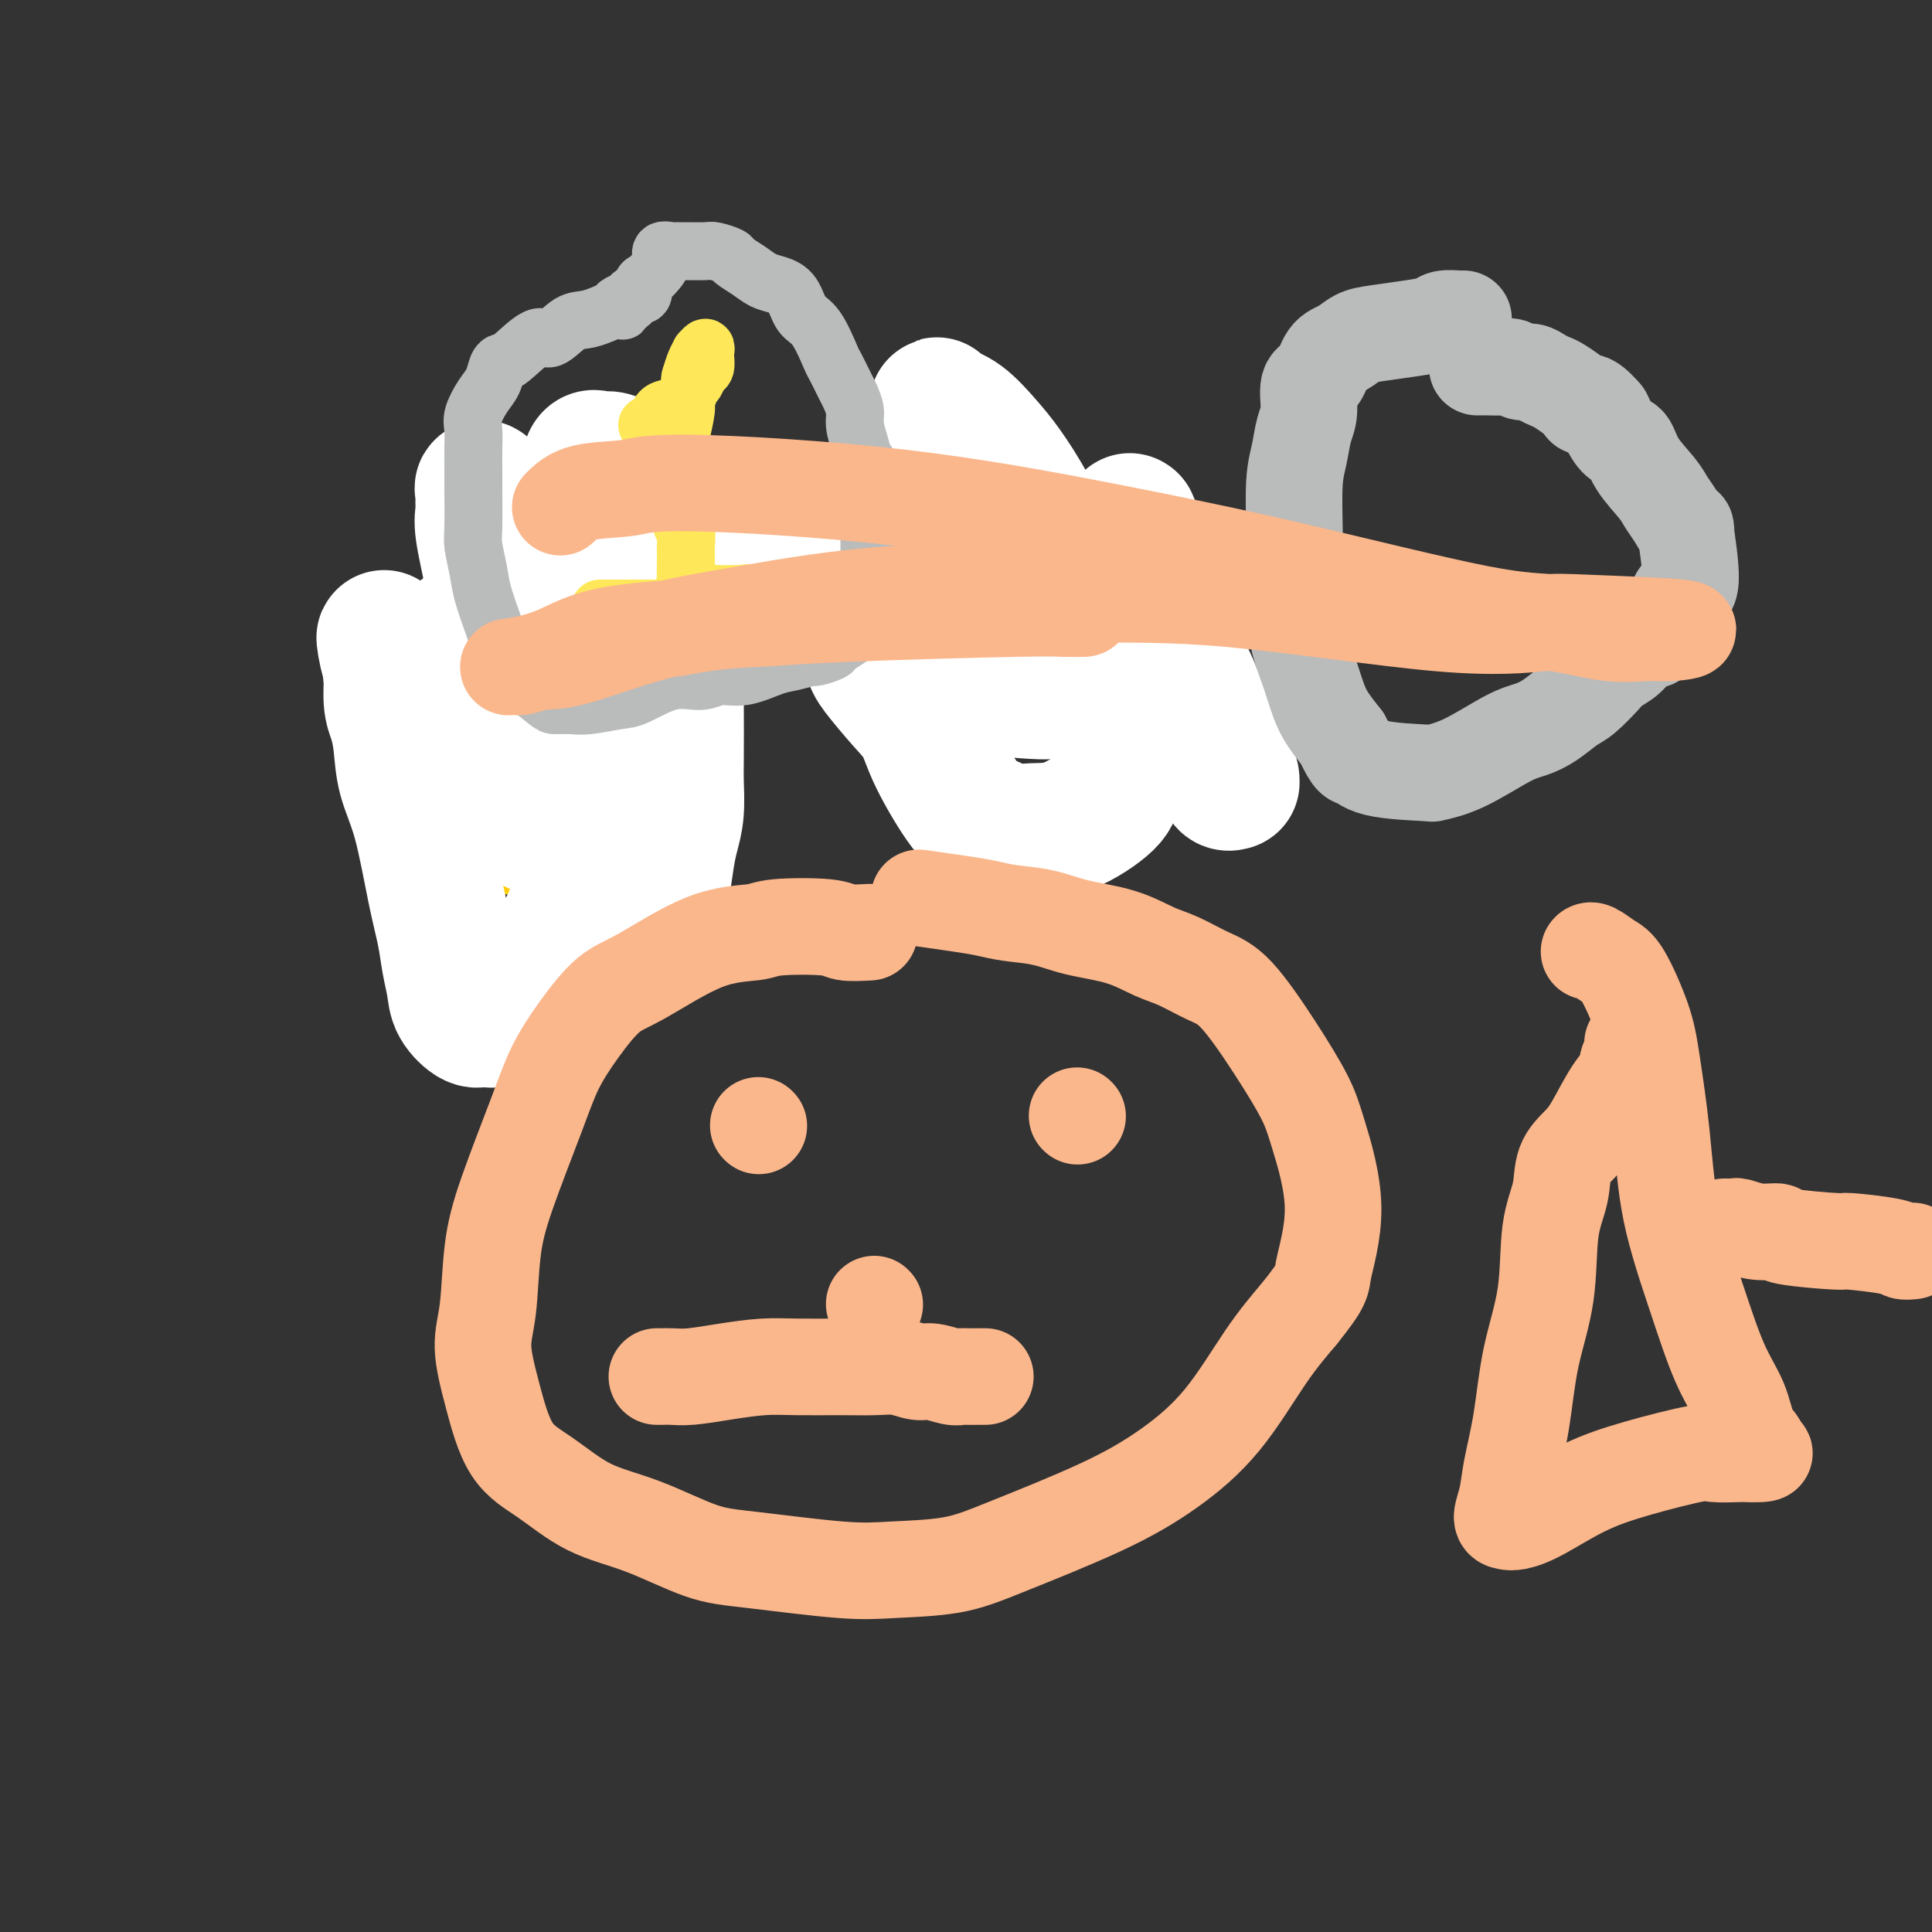 <svg viewBox='0 0 400 400' version='1.1' xmlns='http://www.w3.org/2000/svg' xmlns:xlink='http://www.w3.org/1999/xlink'><rect x="0" y="0" width="400" height="400" fill="#333333" stroke="none"/><g fill='none' stroke='#FFCD0A' stroke-width='6' stroke-linecap='round' stroke-linejoin='round'><path d='M109,120c-0.688,0.024 -1.377,0.048 -2,0c-0.623,-0.048 -1.181,-0.169 -2,0c-0.819,0.169 -1.900,0.627 -3,1c-1.100,0.373 -2.221,0.663 -3,1c-0.779,0.337 -1.216,0.723 -2,1c-0.784,0.277 -1.914,0.444 -3,1c-1.086,0.556 -2.127,1.499 -3,2c-0.873,0.501 -1.578,0.558 -2,1c-0.422,0.442 -0.562,1.269 -1,2c-0.438,0.731 -1.174,1.364 -2,2c-0.826,0.636 -1.741,1.273 -2,2c-0.259,0.727 0.137,1.545 0,2c-0.137,0.455 -0.807,0.548 -1,1c-0.193,0.452 0.092,1.262 0,2c-0.092,0.738 -0.560,1.405 -1,2c-0.440,0.595 -0.851,1.117 -1,2c-0.149,0.883 -0.037,2.126 0,3c0.037,0.874 -0.000,1.379 0,2c0.000,0.621 0.039,1.360 0,2c-0.039,0.640 -0.154,1.183 0,2c0.154,0.817 0.577,1.909 1,3'/><path d='M82,154c-0.147,4.474 0.484,5.157 1,6c0.516,0.843 0.917,1.844 1,3c0.083,1.156 -0.151,2.465 0,4c0.151,1.535 0.688,3.295 1,4c0.312,0.705 0.398,0.355 1,1c0.602,0.645 1.719,2.286 2,3c0.281,0.714 -0.273,0.502 0,1c0.273,0.498 1.374,1.705 2,2c0.626,0.295 0.776,-0.324 1,0c0.224,0.324 0.523,1.589 1,2c0.477,0.411 1.131,-0.031 2,0c0.869,0.031 1.951,0.537 3,1c1.049,0.463 2.063,0.885 3,1c0.937,0.115 1.797,-0.077 3,0c1.203,0.077 2.749,0.423 5,0c2.251,-0.423 5.207,-1.617 7,-2c1.793,-0.383 2.422,0.043 3,0c0.578,-0.043 1.103,-0.554 2,-1c0.897,-0.446 2.166,-0.827 3,-1c0.834,-0.173 1.235,-0.139 2,0c0.765,0.139 1.896,0.384 3,0c1.104,-0.384 2.182,-1.398 3,-2c0.818,-0.602 1.374,-0.794 2,-1c0.626,-0.206 1.320,-0.427 2,-1c0.680,-0.573 1.345,-1.499 2,-2c0.655,-0.501 1.300,-0.578 2,-1c0.700,-0.422 1.456,-1.188 2,-2c0.544,-0.812 0.878,-1.671 1,-2c0.122,-0.329 0.033,-0.127 0,-1c-0.033,-0.873 -0.009,-2.821 0,-4c0.009,-1.179 0.005,-1.590 0,-2'/><path d='M142,160c-0.536,-2.159 -2.378,-3.057 -3,-4c-0.622,-0.943 -0.026,-1.931 0,-3c0.026,-1.069 -0.518,-2.217 -1,-4c-0.482,-1.783 -0.903,-4.200 -1,-6c-0.097,-1.800 0.128,-2.983 0,-4c-0.128,-1.017 -0.611,-1.870 -1,-3c-0.389,-1.130 -0.685,-2.539 -1,-4c-0.315,-1.461 -0.648,-2.975 -1,-4c-0.352,-1.025 -0.723,-1.560 -1,-3c-0.277,-1.440 -0.459,-3.786 -1,-5c-0.541,-1.214 -1.440,-1.297 -2,-2c-0.560,-0.703 -0.782,-2.027 -1,-3c-0.218,-0.973 -0.434,-1.594 -1,-2c-0.566,-0.406 -1.482,-0.596 -2,-1c-0.518,-0.404 -0.637,-1.022 -1,-2c-0.363,-0.978 -0.969,-2.315 -2,-3c-1.031,-0.685 -2.487,-0.720 -3,-1c-0.513,-0.280 -0.083,-0.807 0,-1c0.083,-0.193 -0.181,-0.052 -1,0c-0.819,0.052 -2.194,0.014 -3,0c-0.806,-0.014 -1.043,-0.004 -1,0c0.043,0.004 0.366,0.004 0,0c-0.366,-0.004 -1.421,-0.011 -2,0c-0.579,0.011 -0.681,0.040 -1,0c-0.319,-0.040 -0.856,-0.147 -1,0c-0.144,0.147 0.105,0.550 0,1c-0.105,0.450 -0.564,0.946 -1,1c-0.436,0.054 -0.849,-0.336 -1,0c-0.151,0.336 -0.041,1.398 0,2c0.041,0.602 0.012,0.743 0,1c-0.012,0.257 -0.006,0.628 0,1'/><path d='M109,111c-1.018,1.187 -0.062,1.154 0,1c0.062,-0.154 -0.768,-0.431 -1,0c-0.232,0.431 0.134,1.569 0,2c-0.134,0.431 -0.768,0.154 -1,0c-0.232,-0.154 -0.062,-0.185 0,0c0.062,0.185 0.017,0.586 0,1c-0.017,0.414 -0.004,0.842 0,1c0.004,0.158 0.001,0.045 0,0c-0.001,-0.045 -0.001,-0.023 0,0'/><path d='M102,150c-0.060,-0.414 -0.119,-0.827 0,-1c0.119,-0.173 0.417,-0.105 1,0c0.583,0.105 1.451,0.249 2,0c0.549,-0.249 0.778,-0.890 1,-1c0.222,-0.110 0.438,0.311 1,0c0.562,-0.311 1.471,-1.355 2,-2c0.529,-0.645 0.678,-0.891 1,-1c0.322,-0.109 0.818,-0.082 1,0c0.182,0.082 0.048,0.217 0,0c-0.048,-0.217 -0.012,-0.787 0,-1c0.012,-0.213 0.000,-0.070 0,0c-0.000,0.070 0.011,0.068 0,0c-0.011,-0.068 -0.044,-0.200 0,0c0.044,0.200 0.167,0.734 0,1c-0.167,0.266 -0.622,0.264 -1,1c-0.378,0.736 -0.679,2.210 -1,3c-0.321,0.790 -0.660,0.895 -1,1'/><path d='M108,150c-0.630,1.290 -0.705,1.514 -1,2c-0.295,0.486 -0.811,1.233 -1,2c-0.189,0.767 -0.051,1.554 0,2c0.051,0.446 0.014,0.553 0,1c-0.014,0.447 -0.004,1.236 0,2c0.004,0.764 0.002,1.505 0,2c-0.002,0.495 -0.004,0.746 0,1c0.004,0.254 0.015,0.512 0,1c-0.015,0.488 -0.055,1.205 0,2c0.055,0.795 0.207,1.666 0,2c-0.207,0.334 -0.773,0.131 -1,0c-0.227,-0.131 -0.116,-0.189 0,0c0.116,0.189 0.237,0.624 0,1c-0.237,0.376 -0.833,0.693 -1,1c-0.167,0.307 0.096,0.604 0,1c-0.096,0.396 -0.551,0.891 -1,1c-0.449,0.109 -0.890,-0.167 -1,0c-0.110,0.167 0.113,0.777 0,1c-0.113,0.223 -0.562,0.060 -1,0c-0.438,-0.060 -0.864,-0.016 -1,0c-0.136,0.016 0.019,0.004 0,0c-0.019,-0.004 -0.213,-0.001 0,0c0.213,0.001 0.834,0.001 1,0c0.166,-0.001 -0.124,-0.003 0,0c0.124,0.003 0.662,0.011 1,0c0.338,-0.011 0.476,-0.041 1,0c0.524,0.041 1.436,0.155 2,0c0.564,-0.155 0.782,-0.577 1,-1'/><path d='M106,171c1.198,-0.106 1.193,0.129 2,0c0.807,-0.129 2.426,-0.623 3,-1c0.574,-0.377 0.105,-0.636 0,-1c-0.105,-0.364 0.156,-0.833 1,-1c0.844,-0.167 2.272,-0.031 3,0c0.728,0.031 0.755,-0.044 1,0c0.245,0.044 0.706,0.208 1,0c0.294,-0.208 0.419,-0.788 1,-1c0.581,-0.212 1.617,-0.057 2,0c0.383,0.057 0.113,0.015 0,0c-0.113,-0.015 -0.068,-0.004 0,0c0.068,0.004 0.160,0.001 0,0c-0.160,-0.001 -0.572,0.000 -1,0c-0.428,-0.000 -0.871,-0.001 -1,0c-0.129,0.001 0.054,0.004 0,0c-0.054,-0.004 -0.347,-0.015 -1,0c-0.653,0.015 -1.665,0.057 -2,0c-0.335,-0.057 0.008,-0.212 0,0c-0.008,0.212 -0.365,0.793 -1,1c-0.635,0.207 -1.546,0.041 -2,0c-0.454,-0.041 -0.450,0.042 -1,0c-0.550,-0.042 -1.654,-0.208 -2,0c-0.346,0.208 0.065,0.791 0,1c-0.065,0.209 -0.605,0.046 -1,0c-0.395,-0.046 -0.645,0.026 -1,0c-0.355,-0.026 -0.816,-0.150 -1,0c-0.184,0.150 -0.092,0.575 0,1'/><path d='M106,170c-2.000,0.500 -1.000,0.250 0,0'/><path d='M231,111c-0.516,-0.415 -1.031,-0.830 -2,-1c-0.969,-0.170 -2.391,-0.094 -4,0c-1.609,0.094 -3.406,0.207 -5,0c-1.594,-0.207 -2.986,-0.734 -4,-1c-1.014,-0.266 -1.651,-0.272 -3,0c-1.349,0.272 -3.411,0.821 -5,1c-1.589,0.179 -2.704,-0.014 -4,0c-1.296,0.014 -2.772,0.234 -4,1c-1.228,0.766 -2.209,2.078 -3,3c-0.791,0.922 -1.393,1.454 -2,2c-0.607,0.546 -1.221,1.107 -2,2c-0.779,0.893 -1.724,2.118 -2,3c-0.276,0.882 0.118,1.421 0,2c-0.118,0.579 -0.749,1.198 -1,2c-0.251,0.802 -0.124,1.786 0,3c0.124,1.214 0.243,2.656 0,4c-0.243,1.344 -0.850,2.588 -1,4c-0.150,1.412 0.156,2.992 0,5c-0.156,2.008 -0.774,4.446 -1,6c-0.226,1.554 -0.061,2.226 0,3c0.061,0.774 0.017,1.650 0,3c-0.017,1.350 -0.009,3.175 0,5'/><path d='M188,158c-0.874,6.791 -0.558,3.770 0,3c0.558,-0.770 1.359,0.711 2,2c0.641,1.289 1.123,2.388 1,3c-0.123,0.612 -0.851,0.739 0,1c0.851,0.261 3.280,0.656 4,1c0.720,0.344 -0.268,0.635 0,1c0.268,0.365 1.793,0.803 3,1c1.207,0.197 2.096,0.154 3,0c0.904,-0.154 1.822,-0.419 4,-1c2.178,-0.581 5.617,-1.479 8,-2c2.383,-0.521 3.709,-0.665 5,-1c1.291,-0.335 2.547,-0.859 4,-1c1.453,-0.141 3.103,0.102 4,0c0.897,-0.102 1.041,-0.548 2,-1c0.959,-0.452 2.732,-0.909 4,-1c1.268,-0.091 2.030,0.183 3,0c0.970,-0.183 2.146,-0.823 3,-1c0.854,-0.177 1.385,0.107 2,0c0.615,-0.107 1.313,-0.607 2,-1c0.687,-0.393 1.364,-0.681 2,-1c0.636,-0.319 1.232,-0.671 2,-1c0.768,-0.329 1.710,-0.636 2,-1c0.290,-0.364 -0.070,-0.787 0,-1c0.070,-0.213 0.570,-0.217 1,-1c0.430,-0.783 0.791,-2.344 1,-3c0.209,-0.656 0.268,-0.405 0,-1c-0.268,-0.595 -0.862,-2.035 -1,-3c-0.138,-0.965 0.179,-1.455 0,-2c-0.179,-0.545 -0.856,-1.147 -1,-2c-0.144,-0.853 0.245,-1.958 0,-3c-0.245,-1.042 -1.122,-2.021 -2,-3'/><path d='M246,139c-1.101,-2.863 -1.853,-3.022 -2,-3c-0.147,0.022 0.311,0.225 0,-1c-0.311,-1.225 -1.392,-3.876 -2,-5c-0.608,-1.124 -0.741,-0.719 -1,-1c-0.259,-0.281 -0.642,-1.249 -1,-2c-0.358,-0.751 -0.692,-1.287 -1,-2c-0.308,-0.713 -0.590,-1.605 -1,-2c-0.410,-0.395 -0.949,-0.295 -1,-1c-0.051,-0.705 0.386,-2.217 0,-3c-0.386,-0.783 -1.596,-0.839 -2,-1c-0.404,-0.161 -0.003,-0.428 0,-1c0.003,-0.572 -0.394,-1.449 -1,-2c-0.606,-0.551 -1.422,-0.775 -2,-1c-0.578,-0.225 -0.919,-0.452 -1,-1c-0.081,-0.548 0.099,-1.416 0,-2c-0.099,-0.584 -0.478,-0.882 -1,-1c-0.522,-0.118 -1.186,-0.056 -2,0c-0.814,0.056 -1.776,0.106 -2,0c-0.224,-0.106 0.290,-0.368 0,-1c-0.290,-0.632 -1.384,-1.633 -2,-2c-0.616,-0.367 -0.753,-0.098 -1,0c-0.247,0.098 -0.605,0.026 -1,0c-0.395,-0.026 -0.827,-0.008 -1,0c-0.173,0.008 -0.086,0.004 0,0'/></g>
<g fill='none' stroke='#FFFFFF' stroke-width='28' stroke-linecap='round' stroke-linejoin='round'><path d='M207,112c-1.410,0.430 -2.820,0.860 -4,1c-1.180,0.140 -2.129,-0.011 -5,1c-2.871,1.011 -7.663,3.184 -10,4c-2.337,0.816 -2.220,0.274 -3,1c-0.780,0.726 -2.456,2.721 -4,4c-1.544,1.279 -2.954,1.842 -3,4c-0.046,2.158 1.272,5.912 2,8c0.728,2.088 0.866,2.510 2,4c1.134,1.490 3.264,4.047 5,6c1.736,1.953 3.079,3.301 4,5c0.921,1.699 1.420,3.747 3,7c1.580,3.253 4.242,7.709 6,10c1.758,2.291 2.611,2.416 4,3c1.389,0.584 3.312,1.628 5,2c1.688,0.372 3.139,0.074 5,0c1.861,-0.074 4.132,0.077 7,-1c2.868,-1.077 6.335,-3.383 8,-5c1.665,-1.617 1.530,-2.546 2,-4c0.470,-1.454 1.544,-3.432 2,-5c0.456,-1.568 0.293,-2.726 0,-4c-0.293,-1.274 -0.717,-2.664 -2,-5c-1.283,-2.336 -3.425,-5.616 -5,-8c-1.575,-2.384 -2.582,-3.871 -4,-6c-1.418,-2.129 -3.246,-4.901 -5,-7c-1.754,-2.099 -3.434,-3.527 -5,-5c-1.566,-1.473 -3.019,-2.992 -5,-4c-1.981,-1.008 -4.491,-1.504 -7,-2'/><path d='M200,116c-3.415,-1.697 -3.452,-0.439 -4,0c-0.548,0.439 -1.609,0.061 -2,2c-0.391,1.939 -0.114,6.197 0,8c0.114,1.803 0.064,1.150 0,2c-0.064,0.850 -0.142,3.201 0,5c0.142,1.799 0.504,3.046 1,4c0.496,0.954 1.126,1.616 2,2c0.874,0.384 1.993,0.489 3,1c1.007,0.511 1.901,1.427 4,2c2.099,0.573 5.405,0.801 8,1c2.595,0.199 4.481,0.368 7,0c2.519,-0.368 5.670,-1.274 8,-2c2.330,-0.726 3.840,-1.272 5,-2c1.160,-0.728 1.969,-1.640 3,-3c1.031,-1.360 2.284,-3.170 3,-5c0.716,-1.830 0.895,-3.682 1,-5c0.105,-1.318 0.134,-2.102 0,-3c-0.134,-0.898 -0.432,-1.908 -1,-3c-0.568,-1.092 -1.406,-2.264 -2,-4c-0.594,-1.736 -0.943,-4.036 -1,-5c-0.057,-0.964 0.180,-0.593 0,-1c-0.180,-0.407 -0.777,-1.592 -1,-2c-0.223,-0.408 -0.074,-0.040 0,0c0.074,0.040 0.071,-0.250 0,0c-0.071,0.250 -0.211,1.039 0,2c0.211,0.961 0.773,2.094 1,3c0.227,0.906 0.119,1.585 0,3c-0.119,1.415 -0.248,3.565 0,5c0.248,1.435 0.875,2.156 2,4c1.125,1.844 2.750,4.813 4,7c1.250,2.187 2.125,3.594 3,5'/><path d='M244,137c1.996,3.627 2.485,4.693 3,6c0.515,1.307 1.056,2.854 2,4c0.944,1.146 2.291,1.890 3,4c0.709,2.110 0.779,5.584 1,7c0.221,1.416 0.592,0.773 1,1c0.408,0.227 0.853,1.324 1,2c0.147,0.676 -0.004,0.932 0,1c0.004,0.068 0.163,-0.052 0,0c-0.163,0.052 -0.648,0.276 -1,0c-0.352,-0.276 -0.573,-1.053 -1,-2c-0.427,-0.947 -1.061,-2.064 -2,-4c-0.939,-1.936 -2.182,-4.691 -4,-7c-1.818,-2.309 -4.211,-4.173 -6,-6c-1.789,-1.827 -2.975,-3.619 -6,-7c-3.025,-3.381 -7.890,-8.352 -11,-12c-3.110,-3.648 -4.467,-5.971 -6,-9c-1.533,-3.029 -3.244,-6.762 -5,-10c-1.756,-3.238 -3.556,-5.982 -5,-8c-1.444,-2.018 -2.530,-3.312 -4,-5c-1.470,-1.688 -3.322,-3.770 -5,-5c-1.678,-1.230 -3.182,-1.609 -4,-2c-0.818,-0.391 -0.951,-0.793 -1,-1c-0.049,-0.207 -0.013,-0.219 0,0c0.013,0.219 0.003,0.668 0,2c-0.003,1.332 0.001,3.545 0,5c-0.001,1.455 -0.005,2.150 0,3c0.005,0.850 0.021,1.855 0,3c-0.021,1.145 -0.078,2.431 -1,4c-0.922,1.569 -2.710,3.423 -4,5c-1.290,1.577 -2.083,2.879 -4,4c-1.917,1.121 -4.959,2.060 -8,3'/><path d='M177,113c-3.978,2.054 -5.924,1.188 -7,1c-1.076,-0.188 -1.283,0.301 -6,2c-4.717,1.699 -13.943,4.606 -18,7c-4.057,2.394 -2.943,4.273 -3,6c-0.057,1.727 -1.283,3.303 -2,5c-0.717,1.697 -0.923,3.517 -1,5c-0.077,1.483 -0.024,2.630 0,6c0.024,3.370 0.017,8.965 0,12c-0.017,3.035 -0.046,3.512 0,5c0.046,1.488 0.167,3.988 0,6c-0.167,2.012 -0.623,3.534 -1,5c-0.377,1.466 -0.674,2.874 -1,5c-0.326,2.126 -0.679,4.970 -1,6c-0.321,1.030 -0.609,0.248 -1,0c-0.391,-0.248 -0.883,0.039 -1,0c-0.117,-0.039 0.142,-0.403 0,-2c-0.142,-1.597 -0.686,-4.427 -2,-9c-1.314,-4.573 -3.398,-10.891 -5,-16c-1.602,-5.109 -2.722,-9.010 -5,-13c-2.278,-3.990 -5.714,-8.068 -8,-12c-2.286,-3.932 -3.421,-7.717 -5,-11c-1.579,-3.283 -3.600,-6.065 -5,-9c-1.400,-2.935 -2.179,-6.024 -3,-8c-0.821,-1.976 -1.686,-2.837 -2,-3c-0.314,-0.163 -0.078,0.374 0,1c0.078,0.626 -0.001,1.342 0,2c0.001,0.658 0.083,1.259 0,2c-0.083,0.741 -0.330,1.623 0,4c0.330,2.377 1.237,6.251 2,10c0.763,3.749 1.381,7.375 2,11'/><path d='M104,131c0.999,6.823 1.497,8.881 2,11c0.503,2.119 1.010,4.298 2,9c0.990,4.702 2.464,11.926 3,15c0.536,3.074 0.134,1.999 0,2c-0.134,0.001 0.001,1.077 0,2c-0.001,0.923 -0.139,1.692 0,1c0.139,-0.692 0.555,-2.846 0,-6c-0.555,-3.154 -2.081,-7.307 -3,-11c-0.919,-3.693 -1.230,-6.927 -2,-10c-0.770,-3.073 -2.000,-5.984 -3,-8c-1.000,-2.016 -1.771,-3.138 -3,-4c-1.229,-0.862 -2.918,-1.466 -4,-1c-1.082,0.466 -1.558,2.000 -2,3c-0.442,1.000 -0.851,1.466 -1,3c-0.149,1.534 -0.040,4.137 0,6c0.040,1.863 0.011,2.988 0,5c-0.011,2.012 -0.003,4.913 0,7c0.003,2.087 0.001,3.360 0,5c-0.001,1.640 -0.002,3.645 0,5c0.002,1.355 0.008,2.059 0,3c-0.008,0.941 -0.031,2.118 0,3c0.031,0.882 0.116,1.467 0,2c-0.116,0.533 -0.435,1.012 -1,1c-0.565,-0.012 -1.378,-0.517 -2,-1c-0.622,-0.483 -1.052,-0.944 -2,-3c-0.948,-2.056 -2.414,-5.706 -3,-9c-0.586,-3.294 -0.291,-6.234 -1,-10c-0.709,-3.766 -2.422,-8.360 -3,-11c-0.578,-2.640 -0.022,-3.326 0,-4c0.022,-0.674 -0.489,-1.337 -1,-2'/><path d='M80,134c-0.838,-4.109 -0.431,-0.881 0,1c0.431,1.881 0.888,2.416 1,4c0.112,1.584 -0.119,4.218 0,6c0.119,1.782 0.588,2.711 1,4c0.412,1.289 0.769,2.937 1,5c0.231,2.063 0.338,4.539 1,7c0.662,2.461 1.880,4.906 3,9c1.120,4.094 2.144,9.837 3,14c0.856,4.163 1.546,6.745 2,9c0.454,2.255 0.673,4.183 1,6c0.327,1.817 0.761,3.522 1,5c0.239,1.478 0.283,2.727 1,4c0.717,1.273 2.108,2.568 3,3c0.892,0.432 1.285,-0.001 2,0c0.715,0.001 1.753,0.437 3,0c1.247,-0.437 2.702,-1.745 5,-4c2.298,-2.255 5.439,-5.456 7,-8c1.561,-2.544 1.543,-4.431 2,-6c0.457,-1.569 1.390,-2.822 2,-5c0.610,-2.178 0.898,-5.283 1,-8c0.102,-2.717 0.017,-5.047 0,-7c-0.017,-1.953 0.034,-3.530 0,-7c-0.034,-3.470 -0.153,-8.833 0,-13c0.153,-4.167 0.577,-7.139 1,-10c0.423,-2.861 0.845,-5.612 1,-8c0.155,-2.388 0.041,-4.413 0,-7c-0.041,-2.587 -0.011,-5.735 0,-8c0.011,-2.265 0.003,-3.648 0,-5c-0.003,-1.352 -0.001,-2.672 0,-4c0.001,-1.328 0.000,-2.665 0,-4c-0.000,-1.335 -0.000,-2.667 0,-4'/><path d='M122,103c0.490,-13.602 0.216,-5.106 0,-3c-0.216,2.106 -0.374,-2.176 0,-4c0.374,-1.824 1.281,-1.190 2,-1c0.719,0.190 1.250,-0.065 2,0c0.750,0.065 1.717,0.448 2,1c0.283,0.552 -0.120,1.272 0,2c0.120,0.728 0.763,1.465 1,2c0.237,0.535 0.068,0.867 0,1c-0.068,0.133 -0.034,0.066 0,0'/></g>
<g fill='none' stroke='#BABBBB' stroke-width='12' stroke-linecap='round' stroke-linejoin='round'><path d='M131,61c-0.193,0.324 -0.385,0.648 -1,1c-0.615,0.352 -1.652,0.734 -2,1c-0.348,0.266 -0.005,0.418 -1,1c-0.995,0.582 -3.327,1.596 -5,2c-1.673,0.404 -2.686,0.199 -4,1c-1.314,0.801 -2.930,2.608 -4,3c-1.070,0.392 -1.596,-0.632 -3,0c-1.404,0.632 -3.688,2.920 -5,4c-1.312,1.080 -1.651,0.954 -2,1c-0.349,0.046 -0.706,0.266 -1,1c-0.294,0.734 -0.524,1.984 -1,3c-0.476,1.016 -1.199,1.798 -2,3c-0.801,1.202 -1.679,2.823 -2,4c-0.321,1.177 -0.086,1.908 0,3c0.086,1.092 0.022,2.545 0,4c-0.022,1.455 -0.003,2.913 0,4c0.003,1.087 -0.011,1.804 0,4c0.011,2.196 0.048,5.873 0,8c-0.048,2.127 -0.181,2.705 0,4c0.181,1.295 0.677,3.306 1,5c0.323,1.694 0.471,3.072 1,5c0.529,1.928 1.437,4.408 2,6c0.563,1.592 0.782,2.296 1,3'/><path d='M103,132c0.891,3.680 0.618,3.378 1,4c0.382,0.622 1.417,2.166 2,3c0.583,0.834 0.712,0.956 2,2c1.288,1.044 3.735,3.008 5,4c1.265,0.992 1.350,1.011 2,1c0.650,-0.011 1.866,-0.053 3,0c1.134,0.053 2.186,0.201 4,0c1.814,-0.201 4.389,-0.752 6,-1c1.611,-0.248 2.260,-0.194 4,-1c1.740,-0.806 4.573,-2.471 7,-3c2.427,-0.529 4.447,0.080 6,0c1.553,-0.080 2.637,-0.849 4,-1c1.363,-0.151 3.003,0.314 5,0c1.997,-0.314 4.350,-1.408 6,-2c1.650,-0.592 2.597,-0.682 4,-1c1.403,-0.318 3.262,-0.862 4,-1c0.738,-0.138 0.355,0.132 1,0c0.645,-0.132 2.319,-0.664 3,-1c0.681,-0.336 0.369,-0.476 1,-1c0.631,-0.524 2.207,-1.434 3,-2c0.793,-0.566 0.805,-0.789 1,-1c0.195,-0.211 0.574,-0.411 1,-1c0.426,-0.589 0.899,-1.568 1,-2c0.101,-0.432 -0.169,-0.318 0,-1c0.169,-0.682 0.777,-2.160 1,-3c0.223,-0.840 0.060,-1.042 0,-2c-0.060,-0.958 -0.016,-2.671 0,-4c0.016,-1.329 0.004,-2.274 0,-4c-0.004,-1.726 -0.001,-4.234 0,-6c0.001,-1.766 0.000,-2.790 0,-4c-0.000,-1.210 -0.000,-2.605 0,-4'/><path d='M180,100c-0.183,-4.718 -0.641,-4.514 -1,-5c-0.359,-0.486 -0.620,-1.661 -1,-3c-0.380,-1.339 -0.880,-2.843 -1,-4c-0.120,-1.157 0.138,-1.969 0,-3c-0.138,-1.031 -0.673,-2.283 -1,-3c-0.327,-0.717 -0.448,-0.900 -1,-2c-0.552,-1.100 -1.537,-3.117 -2,-4c-0.463,-0.883 -0.406,-0.632 -1,-2c-0.594,-1.368 -1.839,-4.355 -3,-6c-1.161,-1.645 -2.239,-1.949 -3,-3c-0.761,-1.051 -1.206,-2.849 -2,-4c-0.794,-1.151 -1.937,-1.656 -3,-2c-1.063,-0.344 -2.046,-0.527 -3,-1c-0.954,-0.473 -1.877,-1.237 -3,-2c-1.123,-0.763 -2.445,-1.525 -3,-2c-0.555,-0.475 -0.344,-0.663 -1,-1c-0.656,-0.337 -2.179,-0.822 -3,-1c-0.821,-0.178 -0.940,-0.047 -2,0c-1.060,0.047 -3.062,0.011 -4,0c-0.938,-0.011 -0.811,0.003 -1,0c-0.189,-0.003 -0.694,-0.023 -1,0c-0.306,0.023 -0.414,0.090 -1,0c-0.586,-0.090 -1.650,-0.338 -2,0c-0.350,0.338 0.013,1.261 0,2c-0.013,0.739 -0.404,1.293 -1,2c-0.596,0.707 -1.399,1.565 -2,2c-0.601,0.435 -1.001,0.445 -1,1c0.001,0.555 0.402,1.654 0,2c-0.402,0.346 -1.608,-0.061 -2,0c-0.392,0.061 0.031,0.589 0,1c-0.031,0.411 -0.515,0.706 -1,1'/><path d='M130,63c-1.560,1.929 -0.958,1.250 -1,1c-0.042,-0.250 -0.726,-0.071 -1,0c-0.274,0.071 -0.137,0.036 0,0'/></g>
<g fill='none' stroke='#FEE859' stroke-width='12' stroke-linecap='round' stroke-linejoin='round'><path d='M134,88c0.319,0.057 0.639,0.115 1,0c0.361,-0.115 0.765,-0.402 1,-1c0.235,-0.598 0.301,-1.507 1,-2c0.699,-0.493 2.032,-0.570 3,-1c0.968,-0.430 1.569,-1.213 2,-2c0.431,-0.787 0.690,-1.578 1,-2c0.310,-0.422 0.672,-0.477 1,-1c0.328,-0.523 0.624,-1.516 1,-2c0.376,-0.484 0.834,-0.460 1,-1c0.166,-0.540 0.040,-1.643 0,-2c-0.040,-0.357 0.004,0.032 0,0c-0.004,-0.032 -0.057,-0.487 0,-1c0.057,-0.513 0.222,-1.085 0,-1c-0.222,0.085 -0.833,0.827 -1,1c-0.167,0.173 0.109,-0.223 0,0c-0.109,0.223 -0.603,1.064 -1,2c-0.397,0.936 -0.699,1.968 -1,3'/><path d='M143,78c-0.399,1.056 0.103,1.196 0,2c-0.103,0.804 -0.812,2.274 -1,3c-0.188,0.726 0.146,0.710 0,2c-0.146,1.290 -0.771,3.887 -1,5c-0.229,1.113 -0.061,0.741 0,1c0.061,0.259 0.015,1.149 0,2c-0.015,0.851 -0.000,1.665 0,3c0.000,1.335 -0.014,3.192 0,4c0.014,0.808 0.056,0.568 0,2c-0.056,1.432 -0.211,4.536 0,6c0.211,1.464 0.788,1.289 1,2c0.212,0.711 0.058,2.308 0,3c-0.058,0.692 -0.019,0.481 0,1c0.019,0.519 0.020,1.769 0,3c-0.020,1.231 -0.061,2.441 0,3c0.061,0.559 0.224,0.465 0,1c-0.224,0.535 -0.833,1.698 -1,2c-0.167,0.302 0.109,-0.259 0,0c-0.109,0.259 -0.603,1.337 -1,2c-0.397,0.663 -0.697,0.910 -1,1c-0.303,0.090 -0.609,0.024 -1,0c-0.391,-0.024 -0.868,-0.006 -1,0c-0.132,0.006 0.082,0.002 0,0c-0.082,-0.002 -0.459,-0.000 -1,0c-0.541,0.000 -1.247,0.000 -2,0c-0.753,-0.000 -1.554,-0.000 -2,0c-0.446,0.000 -0.537,0.000 -1,0c-0.463,-0.000 -1.299,-0.000 -2,0c-0.701,0.000 -1.266,0.000 -2,0c-0.734,-0.000 -1.638,-0.000 -2,0c-0.362,0.000 -0.181,0.000 0,0'/><path d='M125,126c-1.984,-0.000 0.055,-0.000 1,0c0.945,0.000 0.796,0.000 1,0c0.204,-0.000 0.760,-0.000 1,0c0.240,0.000 0.165,0.001 1,0c0.835,-0.001 2.580,-0.004 4,0c1.420,0.004 2.516,0.016 3,0c0.484,-0.016 0.357,-0.060 1,0c0.643,0.060 2.055,0.222 3,0c0.945,-0.222 1.423,-0.830 2,-1c0.577,-0.170 1.254,0.098 2,0c0.746,-0.098 1.563,-0.562 2,-1c0.437,-0.438 0.496,-0.849 1,-1c0.504,-0.151 1.455,-0.040 2,0c0.545,0.040 0.685,0.011 1,0c0.315,-0.011 0.805,-0.003 1,0c0.195,0.003 0.093,0.001 0,0c-0.093,-0.001 -0.179,-0.000 0,0c0.179,0.000 0.623,0.000 1,0c0.377,-0.000 0.689,-0.000 1,0'/><path d='M153,123c4.283,-0.464 0.992,-0.124 0,0c-0.992,0.124 0.315,0.033 1,0c0.685,-0.033 0.748,-0.009 1,0c0.252,0.009 0.695,0.002 1,0c0.305,-0.002 0.473,0.000 1,0c0.527,-0.000 1.412,-0.004 2,0c0.588,0.004 0.879,0.015 1,0c0.121,-0.015 0.072,-0.057 0,0c-0.072,0.057 -0.167,0.211 0,0c0.167,-0.211 0.594,-0.789 1,-1c0.406,-0.211 0.789,-0.057 1,0c0.211,0.057 0.249,0.015 0,0c-0.249,-0.015 -0.785,-0.004 -1,0c-0.215,0.004 -0.107,0.002 0,0'/></g>
<g fill='none' stroke='#BABBBB' stroke-width='20' stroke-linecap='round' stroke-linejoin='round'><path d='M303,66c-0.116,0.024 -0.232,0.048 -1,0c-0.768,-0.048 -2.186,-0.169 -3,0c-0.814,0.169 -1.022,0.626 -2,1c-0.978,0.374 -2.727,0.664 -5,1c-2.273,0.336 -5.070,0.717 -7,1c-1.930,0.283 -2.994,0.468 -4,1c-1.006,0.532 -1.953,1.412 -3,2c-1.047,0.588 -2.192,0.883 -3,2c-0.808,1.117 -1.277,3.057 -2,4c-0.723,0.943 -1.700,0.890 -2,2c-0.300,1.110 0.077,3.383 0,5c-0.077,1.617 -0.609,2.576 -1,4c-0.391,1.424 -0.640,3.312 -1,5c-0.360,1.688 -0.829,3.177 -1,6c-0.171,2.823 -0.044,6.981 0,10c0.044,3.019 0.004,4.900 0,7c-0.004,2.100 0.030,4.421 0,6c-0.030,1.579 -0.122,2.417 0,4c0.122,1.583 0.458,3.910 1,6c0.542,2.090 1.290,3.942 2,6c0.710,2.058 1.384,4.323 2,6c0.616,1.677 1.176,2.765 2,4c0.824,1.235 1.912,2.618 3,4'/><path d='M278,153c2.142,4.822 2.498,3.878 3,4c0.502,0.122 1.152,1.312 4,2c2.848,0.688 7.896,0.876 10,1c2.104,0.124 1.265,0.186 2,0c0.735,-0.186 3.043,-0.620 6,-2c2.957,-1.380 6.561,-3.704 9,-5c2.439,-1.296 3.711,-1.562 5,-2c1.289,-0.438 2.596,-1.048 4,-2c1.404,-0.952 2.907,-2.245 4,-3c1.093,-0.755 1.776,-0.970 3,-2c1.224,-1.030 2.988,-2.874 4,-4c1.012,-1.126 1.273,-1.535 2,-2c0.727,-0.465 1.921,-0.988 3,-2c1.079,-1.012 2.042,-2.513 3,-3c0.958,-0.487 1.912,0.040 3,-1c1.088,-1.040 2.312,-3.648 3,-5c0.688,-1.352 0.841,-1.449 1,-2c0.159,-0.551 0.324,-1.558 1,-2c0.676,-0.442 1.863,-0.320 2,-3c0.137,-2.680 -0.776,-8.161 -1,-10c-0.224,-1.839 0.242,-0.035 0,0c-0.242,0.035 -1.191,-1.700 -2,-3c-0.809,-1.300 -1.476,-2.164 -2,-3c-0.524,-0.836 -0.903,-1.645 -2,-3c-1.097,-1.355 -2.910,-3.255 -4,-5c-1.090,-1.745 -1.457,-3.334 -2,-4c-0.543,-0.666 -1.262,-0.410 -2,-1c-0.738,-0.590 -1.497,-2.026 -2,-3c-0.503,-0.974 -0.752,-1.487 -1,-2'/><path d='M332,86c-3.533,-4.150 -3.867,-2.526 -4,-2c-0.133,0.526 -0.066,-0.045 -1,-1c-0.934,-0.955 -2.869,-2.293 -4,-3c-1.131,-0.707 -1.458,-0.782 -2,-1c-0.542,-0.218 -1.299,-0.580 -2,-1c-0.701,-0.420 -1.346,-0.897 -2,-1c-0.654,-0.103 -1.317,0.169 -2,0c-0.683,-0.169 -1.385,-0.777 -2,-1c-0.615,-0.223 -1.144,-0.060 -2,0c-0.856,0.060 -2.038,0.016 -3,0c-0.962,-0.016 -1.703,-0.005 -2,0c-0.297,0.005 -0.148,0.002 0,0'/></g>
<g fill='none' stroke='#FBB78C' stroke-width='20' stroke-linecap='round' stroke-linejoin='round'><path d='M116,105c1.216,-1.198 2.432,-2.395 5,-3c2.568,-0.605 6.489,-0.617 9,-1c2.511,-0.383 3.613,-1.135 13,-1c9.387,0.135 27.058,1.159 43,3c15.942,1.841 30.155,4.501 43,7c12.845,2.499 24.323,4.837 38,8c13.677,3.163 29.554,7.149 39,9c9.446,1.851 12.461,1.565 16,2c3.539,0.435 7.602,1.591 11,2c3.398,0.409 6.133,0.070 8,0c1.867,-0.070 2.868,0.130 5,0c2.132,-0.130 5.396,-0.589 2,-1c-3.396,-0.411 -13.451,-0.775 -19,-1c-5.549,-0.225 -6.592,-0.312 -10,0c-3.408,0.312 -9.180,1.024 -21,0c-11.820,-1.024 -29.689,-3.785 -43,-5c-13.311,-1.215 -22.065,-0.886 -33,-1c-10.935,-0.114 -24.052,-0.673 -36,0c-11.948,0.673 -22.728,2.576 -31,4c-8.272,1.424 -14.037,2.367 -20,4c-5.963,1.633 -12.126,3.955 -16,5c-3.874,1.045 -5.459,0.812 -7,1c-1.541,0.188 -3.036,0.797 -4,1c-0.964,0.203 -1.396,-0.001 -2,0c-0.604,0.001 -1.378,0.206 0,0c1.378,-0.206 4.910,-0.825 8,-2c3.090,-1.175 5.740,-2.907 10,-4c4.260,-1.093 10.130,-1.546 16,-2'/><path d='M140,130c8.449,-1.646 13.571,-1.762 18,-2c4.429,-0.238 8.165,-0.600 18,-1c9.835,-0.400 25.770,-0.839 34,-1c8.230,-0.161 8.754,-0.043 10,0c1.246,0.043 3.213,0.012 4,0c0.787,-0.012 0.393,-0.006 0,0'/><path d='M180,193c-1.938,0.106 -3.876,0.212 -5,0c-1.124,-0.212 -1.433,-0.741 -4,-1c-2.567,-0.259 -7.392,-0.249 -10,0c-2.608,0.249 -3.001,0.738 -5,1c-1.999,0.262 -5.606,0.297 -10,2c-4.394,1.703 -9.576,5.075 -13,7c-3.424,1.925 -5.091,2.402 -7,4c-1.909,1.598 -4.059,4.318 -6,7c-1.941,2.682 -3.671,5.325 -5,8c-1.329,2.675 -2.256,5.383 -4,10c-1.744,4.617 -4.305,11.142 -6,16c-1.695,4.858 -2.525,8.049 -3,12c-0.475,3.951 -0.595,8.662 -1,12c-0.405,3.338 -1.096,5.303 -1,8c0.096,2.697 0.978,6.127 2,10c1.022,3.873 2.186,8.190 4,11c1.814,2.810 4.280,4.114 7,6c2.720,1.886 5.695,4.355 9,6c3.305,1.645 6.940,2.466 11,4c4.060,1.534 8.543,3.783 12,5c3.457,1.217 5.886,1.403 11,2c5.114,0.597 12.911,1.604 18,2c5.089,0.396 7.469,0.182 11,0c3.531,-0.182 8.212,-0.331 12,-1c3.788,-0.669 6.682,-1.860 12,-4c5.318,-2.140 13.060,-5.231 19,-8c5.940,-2.769 10.077,-5.216 14,-8c3.923,-2.784 7.633,-5.903 11,-10c3.367,-4.097 6.391,-9.170 9,-13c2.609,-3.830 4.805,-6.415 7,-9'/><path d='M269,272c5.147,-6.418 4.516,-6.461 5,-9c0.484,-2.539 2.084,-7.572 2,-13c-0.084,-5.428 -1.850,-11.249 -3,-15c-1.150,-3.751 -1.682,-5.432 -3,-8c-1.318,-2.568 -3.421,-6.024 -6,-10c-2.579,-3.976 -5.634,-8.473 -8,-11c-2.366,-2.527 -4.042,-3.086 -6,-4c-1.958,-0.914 -4.198,-2.185 -6,-3c-1.802,-0.815 -3.167,-1.174 -5,-2c-1.833,-0.826 -4.134,-2.119 -7,-3c-2.866,-0.881 -6.296,-1.349 -9,-2c-2.704,-0.651 -4.680,-1.485 -7,-2c-2.320,-0.515 -4.984,-0.713 -7,-1c-2.016,-0.287 -3.386,-0.665 -5,-1c-1.614,-0.335 -3.473,-0.629 -6,-1c-2.527,-0.371 -5.722,-0.820 -7,-1c-1.278,-0.180 -0.639,-0.090 0,0'/><path d='M157,233c0.000,0.000 0.100,0.100 0.1,0.1'/><path d='M223,231c0.000,0.000 0.100,0.100 0.1,0.1'/><path d='M181,270c0.000,0.000 0.100,0.100 0.1,0.1'/><path d='M136,285c0.275,0.006 0.550,0.012 1,0c0.450,-0.012 1.074,-0.042 2,0c0.926,0.042 2.153,0.155 4,0c1.847,-0.155 4.313,-0.577 7,-1c2.687,-0.423 5.593,-0.846 8,-1c2.407,-0.154 4.314,-0.037 7,0c2.686,0.037 6.149,-0.005 9,0c2.851,0.005 5.089,0.058 7,0c1.911,-0.058 3.496,-0.226 5,0c1.504,0.226 2.927,0.845 4,1c1.073,0.155 1.797,-0.155 3,0c1.203,0.155 2.887,0.773 4,1c1.113,0.227 1.656,0.061 2,0c0.344,-0.061 0.488,-0.016 1,0c0.512,0.016 1.391,0.004 2,0c0.609,-0.004 0.947,-0.001 1,0c0.053,0.001 -0.178,0.000 0,0c0.178,-0.000 0.765,-0.000 1,0c0.235,0.000 0.117,0.000 0,0'/><path d='M396,259c-0.745,0.081 -1.490,0.163 -2,0c-0.510,-0.163 -0.785,-0.569 -3,-1c-2.215,-0.431 -6.370,-0.885 -8,-1c-1.630,-0.115 -0.734,0.109 -3,0c-2.266,-0.109 -7.692,-0.551 -10,-1c-2.308,-0.449 -1.497,-0.905 -2,-1c-0.503,-0.095 -2.321,0.171 -4,0c-1.679,-0.171 -3.221,-0.778 -4,-1c-0.779,-0.222 -0.797,-0.060 -1,0c-0.203,0.060 -0.590,0.016 -1,0c-0.410,-0.016 -0.841,-0.004 -1,0c-0.159,0.004 -0.045,0.001 0,0c0.045,-0.001 0.023,-0.001 0,0'/><path d='M338,216c0.009,0.335 0.019,0.669 0,1c-0.019,0.331 -0.065,0.658 0,1c0.065,0.342 0.243,0.699 0,1c-0.243,0.301 -0.907,0.544 -1,1c-0.093,0.456 0.385,1.124 0,2c-0.385,0.876 -1.632,1.961 -3,4c-1.368,2.039 -2.857,5.032 -4,7c-1.143,1.968 -1.939,2.913 -3,4c-1.061,1.087 -2.385,2.318 -3,4c-0.615,1.682 -0.521,3.814 -1,6c-0.479,2.186 -1.533,4.425 -2,8c-0.467,3.575 -0.348,8.486 -1,13c-0.652,4.514 -2.074,8.631 -3,13c-0.926,4.369 -1.356,8.988 -2,13c-0.644,4.012 -1.503,7.416 -2,10c-0.497,2.584 -0.633,4.349 -1,6c-0.367,1.651 -0.966,3.187 -1,4c-0.034,0.813 0.497,0.903 1,1c0.503,0.097 0.979,0.200 2,0c1.021,-0.200 2.588,-0.705 5,-2c2.412,-1.295 5.670,-3.380 9,-5c3.330,-1.620 6.734,-2.774 11,-4c4.266,-1.226 9.395,-2.525 12,-3c2.605,-0.475 2.687,-0.127 4,0c1.313,0.127 3.857,0.034 5,0c1.143,-0.034 0.885,-0.009 1,0c0.115,0.009 0.604,0.003 1,0c0.396,-0.003 0.698,-0.001 1,0'/><path d='M363,301c3.937,-0.401 1.781,0.096 1,0c-0.781,-0.096 -0.186,-0.785 0,-1c0.186,-0.215 -0.039,0.046 0,0c0.039,-0.046 0.340,-0.398 0,-1c-0.340,-0.602 -1.320,-1.456 -2,-3c-0.680,-1.544 -1.060,-3.780 -2,-6c-0.940,-2.220 -2.440,-4.423 -4,-8c-1.560,-3.577 -3.178,-8.528 -5,-14c-1.822,-5.472 -3.846,-11.466 -5,-17c-1.154,-5.534 -1.438,-10.609 -2,-16c-0.562,-5.391 -1.401,-11.098 -2,-15c-0.599,-3.902 -0.959,-5.998 -2,-9c-1.041,-3.002 -2.762,-6.909 -4,-9c-1.238,-2.091 -1.992,-2.365 -3,-3c-1.008,-0.635 -2.272,-1.633 -3,-2c-0.728,-0.367 -0.922,-0.105 -1,0c-0.078,0.105 -0.039,0.052 0,0'/></g>
</svg>